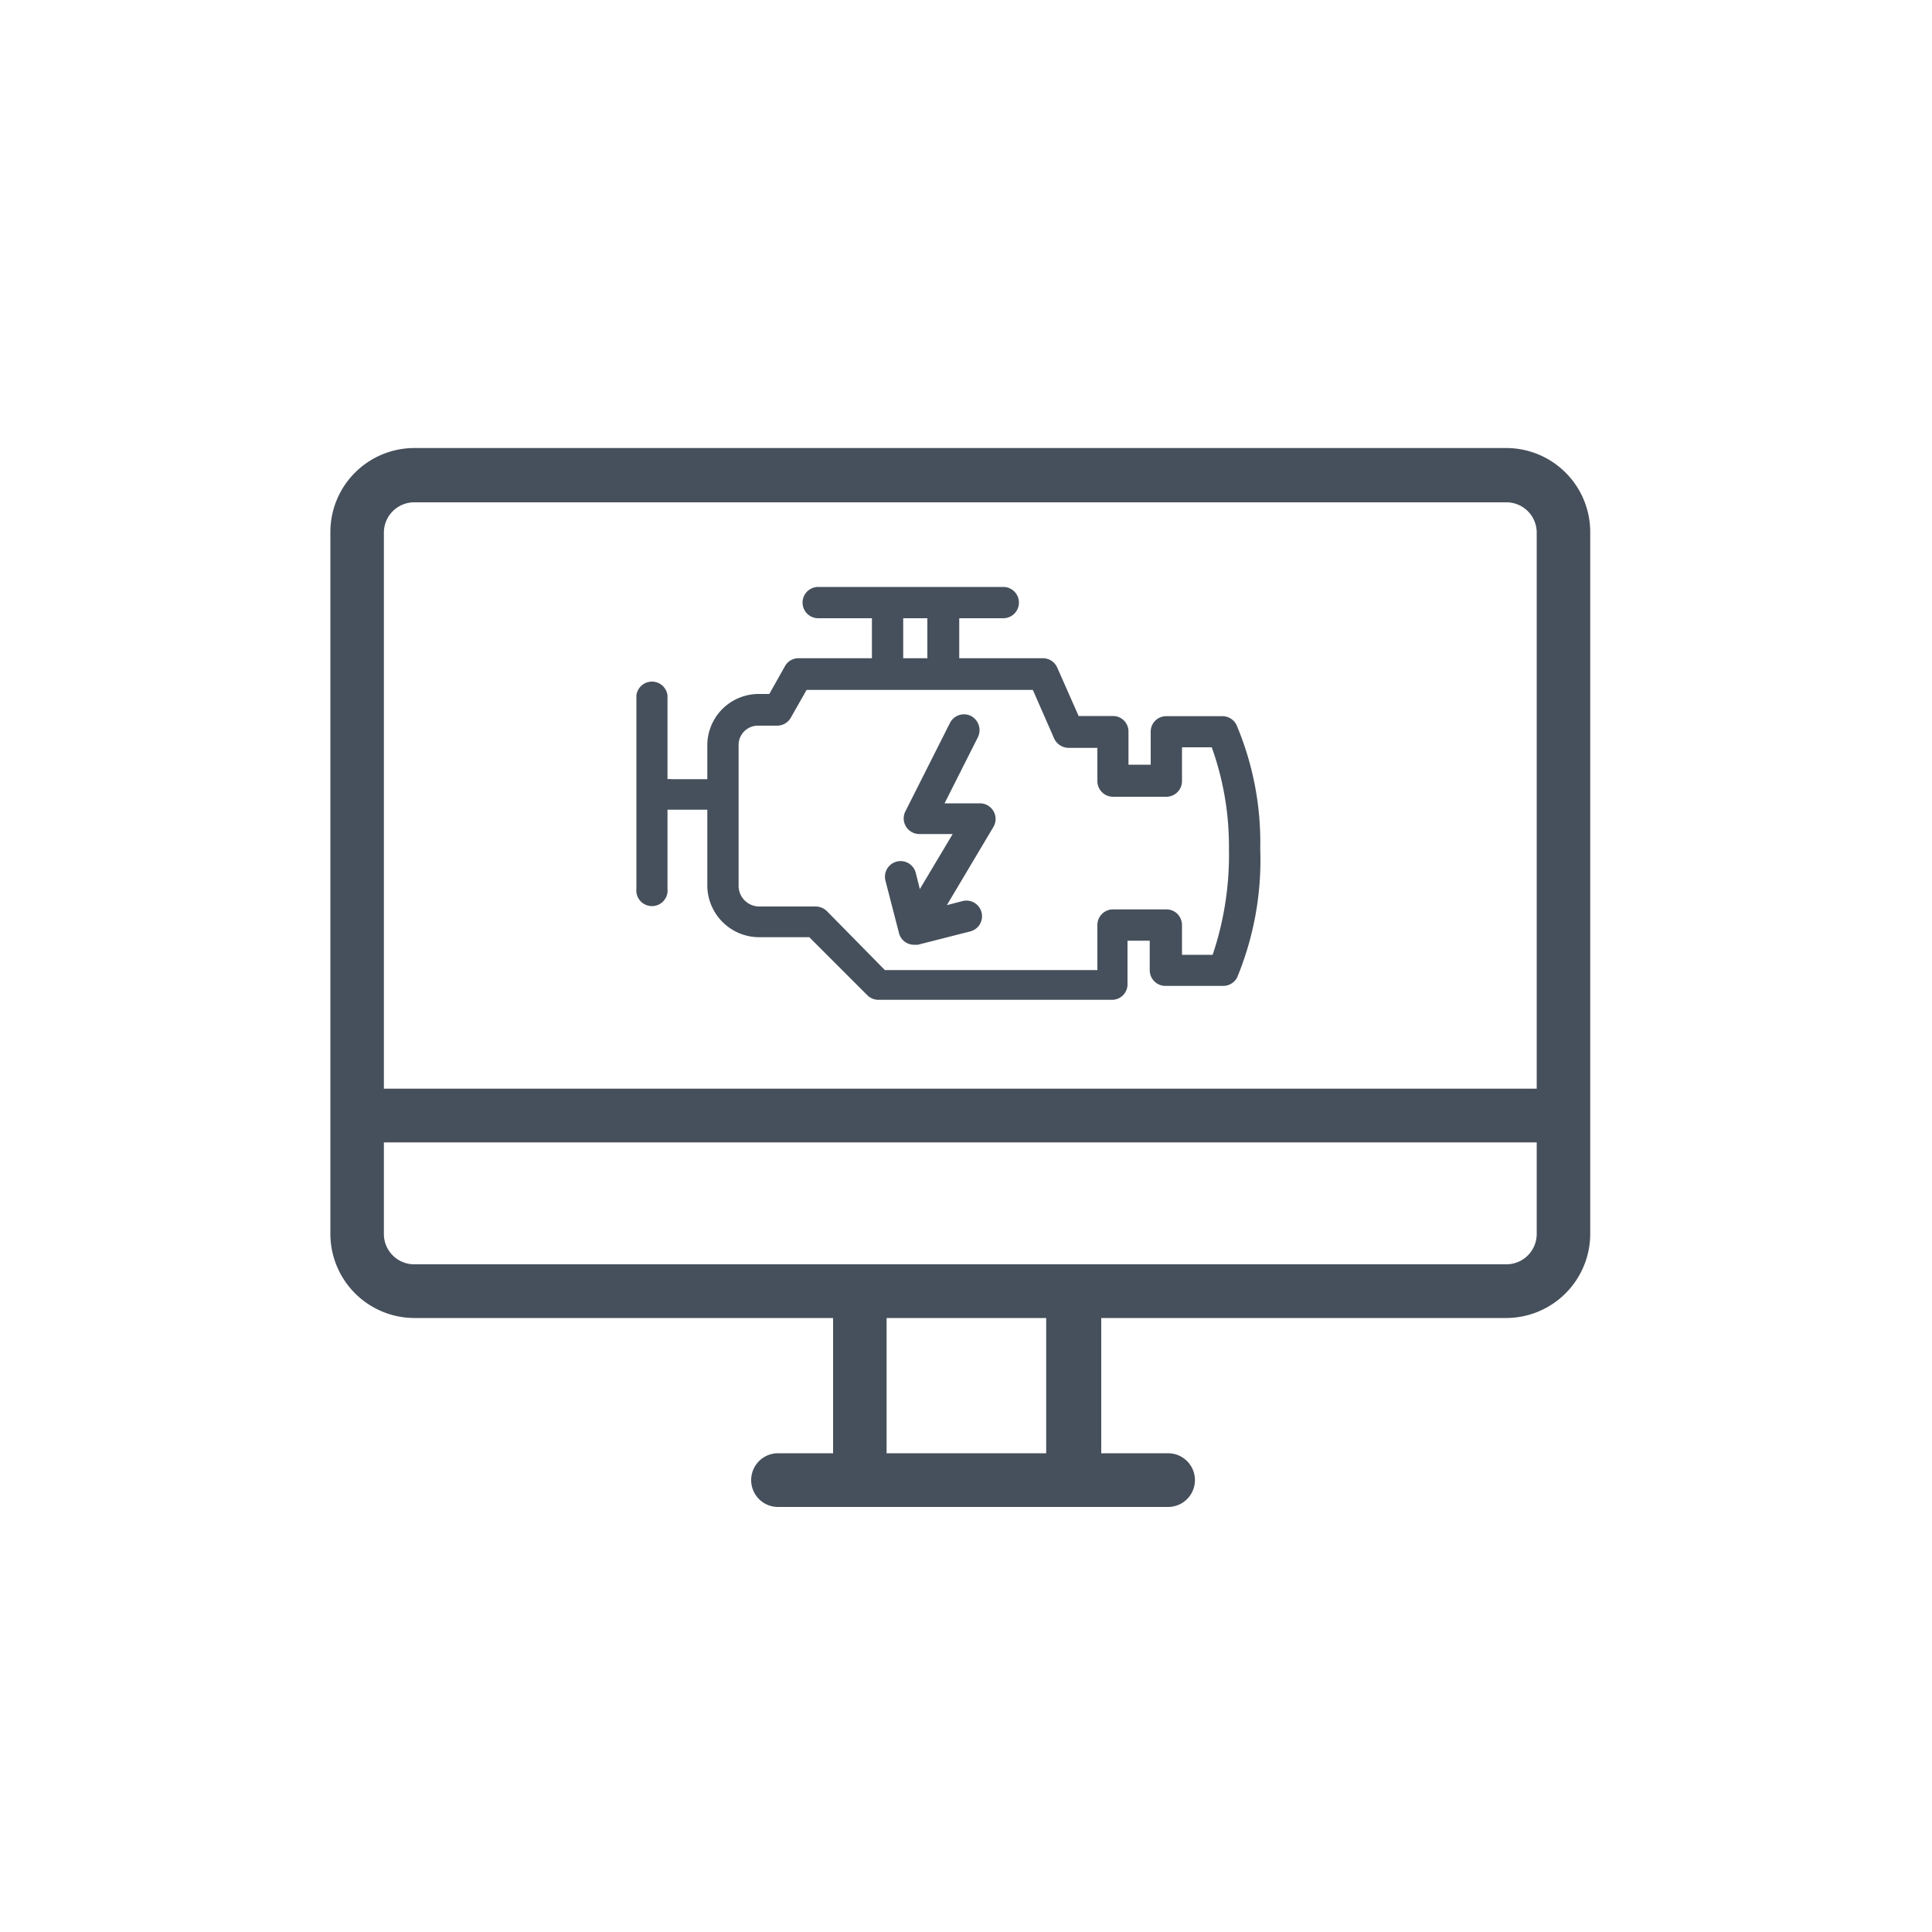 <svg id="Layer_1" data-name="Layer 1" xmlns="http://www.w3.org/2000/svg" viewBox="0 0 100 100"><defs><style>.cls-1{fill:#46505c;}</style></defs><title>Artboard 1 copy 10</title><path class="cls-1" d="M64,37.52a.81.81,0,0,0-.73-.45H60.37a.8.8,0,0,0-.81.8v1.71H58.41V37.87a.8.8,0,0,0-.8-.81H55.83l-1.11-2.51a.81.81,0,0,0-.74-.48H49.65V32h2.28a.81.81,0,0,0,0-1.62H42.35a.81.81,0,0,0,0,1.62h2.78v2.07h-3.8a.79.79,0,0,0-.7.41l-.81,1.44h-.55a2.66,2.66,0,0,0-2.66,2.65v1.76H34.75a.64.64,0,0,0-.2,0V36a.81.81,0,0,0-1.61,0V46a.81.81,0,1,0,1.61,0V41.91l.2,0h1.86v3.92a2.69,2.69,0,0,0,2.69,2.68h2.59l3,3a.82.82,0,0,0,.57.24h12.1a.8.8,0,0,0,.8-.81V48.69h1.15v1.53a.81.81,0,0,0,.81.81h3a.81.81,0,0,0,.72-.45,15.92,15.92,0,0,0,1.19-6.64A15.61,15.61,0,0,0,64,37.52ZM46.75,32H48v2.07H46.75Zm16,17.42H61.18V47.88a.84.84,0,0,0-.24-.58.81.81,0,0,0-.57-.23H57.6a.81.81,0,0,0-.8.81v2.33h-11l-3-3.05a.84.84,0,0,0-.58-.24H39.3a1.07,1.07,0,0,1-1.07-1.07V38.56a1,1,0,0,1,1-1h1a.81.81,0,0,0,.7-.41l.82-1.44H53.46l1.1,2.51a.84.84,0,0,0,.74.49h1.5v1.72a.81.81,0,0,0,.81.81h2.76a.81.81,0,0,0,.81-.81V38.68h1.54a15.15,15.15,0,0,1,.89,5.25A16.21,16.21,0,0,1,62.77,49.41Z"/><path class="cls-1" d="M50.73,41.58H48.89l1.73-3.43a.83.83,0,0,0-.36-1.09.81.81,0,0,0-1.09.36L46.86,42a.81.81,0,0,0,.72,1.17h1.73l-1.7,2.85-.21-.84a.81.81,0,0,0-1.57.4l.7,2.71a.8.8,0,0,0,.78.61l.2,0,2.71-.69a.81.81,0,0,0-.4-1.57l-.81.21,2.41-4.05a.81.81,0,0,0-.69-1.22Z"/><path class="cls-1" d="M77.94,23.19H21.47a4.35,4.35,0,0,0-4.37,4.37V63.85a4.36,4.36,0,0,0,4.37,4.37H43.12v7H40.27a1.39,1.39,0,0,0,0,2.78H60.46a1.39,1.39,0,0,0,0-2.78H57v-7H77.94a4.36,4.36,0,0,0,4.37-4.37V27.56A4.35,4.35,0,0,0,77.94,23.19ZM21.47,26H77.94a1.57,1.57,0,0,1,1.6,1.59V56.35H19.87V27.56A1.57,1.57,0,0,1,21.47,26ZM54.15,75.22H45.89v-7h8.26Zm23.79-9.78H21.47a1.57,1.57,0,0,1-1.6-1.59V59.13H79.54v4.72A1.57,1.57,0,0,1,77.94,65.44Z"/></svg>